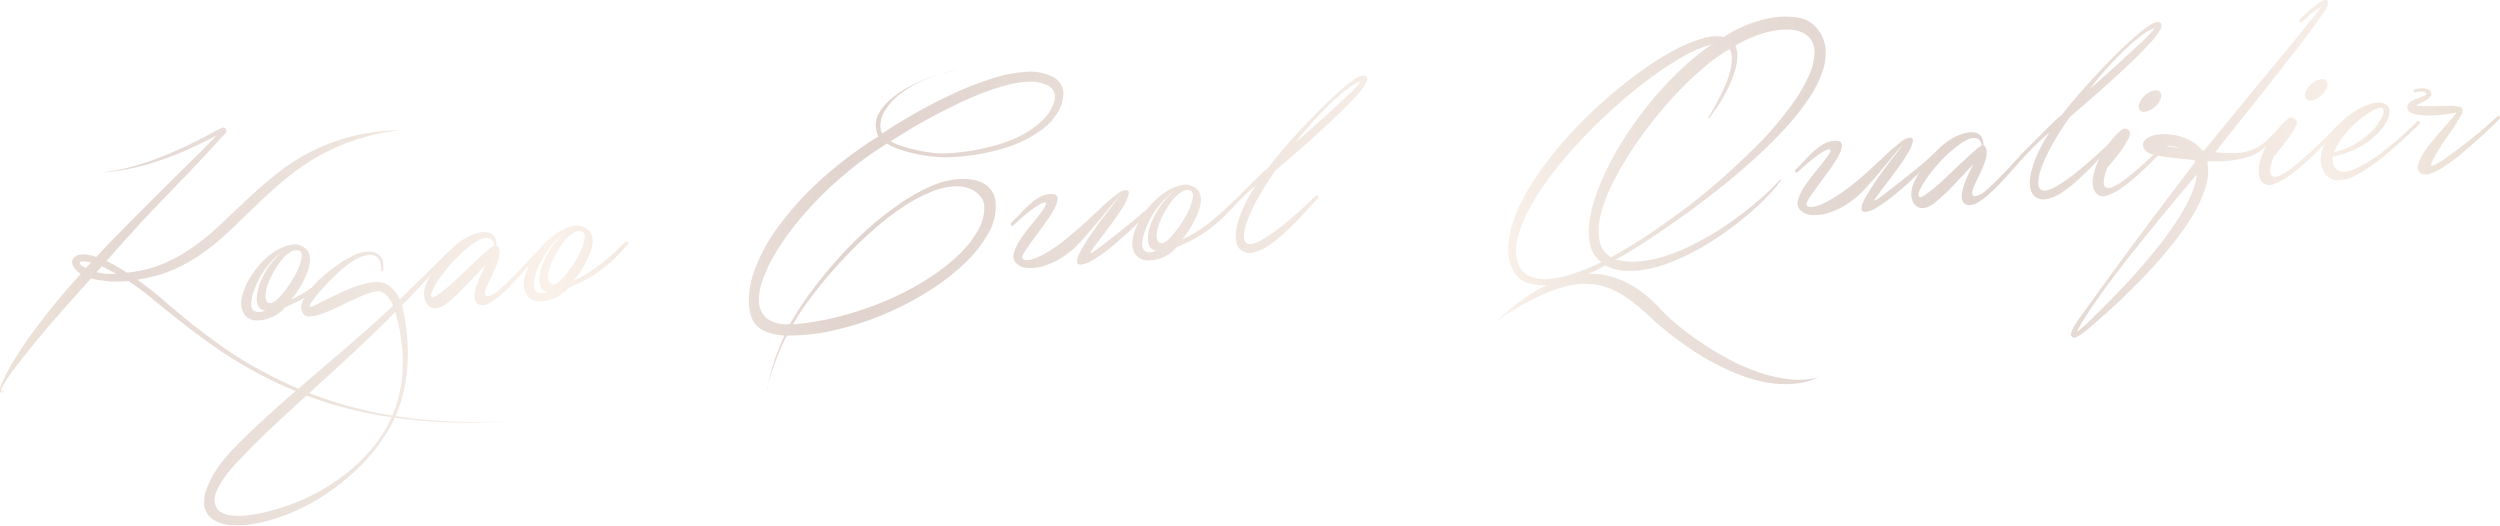 <svg xmlns="http://www.w3.org/2000/svg" xmlns:xlink="http://www.w3.org/1999/xlink" viewBox="0 0 464.82 97.72"><defs><style>.cls-1{opacity:0.24;}.cls-2{fill:url(#新規グラデーションスウォッチ_2);}</style><linearGradient id="新規グラデーションスウォッチ_2" y1="48.86" x2="464.82" y2="48.86" gradientUnits="userSpaceOnUse"><stop offset="0" stop-color="#b1865a"/><stop offset="0.02" stop-color="#aa7d56"/><stop offset="0.04" stop-color="#95664b"/><stop offset="0.05" stop-color="#8d5d46"/><stop offset="0.12" stop-color="#ad8269"/><stop offset="0.22" stop-color="#e7c5a7"/><stop offset="0.28" stop-color="#b6896f"/><stop offset="0.34" stop-color="#804833"/><stop offset="0.38" stop-color="#8b553f"/><stop offset="0.45" stop-color="#a87960"/><stop offset="0.55" stop-color="#d7b195"/><stop offset="0.59" stop-color="#f0d0b2"/><stop offset="0.62" stop-color="#d0aa8f"/><stop offset="0.65" stop-color="#b48a70"/><stop offset="0.69" stop-color="#9e7059"/><stop offset="0.72" stop-color="#8e5d47"/><stop offset="0.76" stop-color="#85533d"/><stop offset="0.8" stop-color="#824f3a"/><stop offset="0.84" stop-color="#9a6a53"/><stop offset="0.92" stop-color="#d6af92"/><stop offset="0.93" stop-color="#dab497"/><stop offset="0.99" stop-color="#ac7f53"/><stop offset="1" stop-color="#a07140"/></linearGradient></defs><g id="レイヤー_2" data-name="レイヤー 2"><g id="design"><g class="cls-1"><path class="cls-2" d="M74.57,24.2a40.77,40.77,0,0,0-8.87,1.93,39.91,39.91,0,0,0-7.09,3.26,41.25,41.25,0,0,0-5.82,4.13c-1.76,1.49-3.45,3-5.07,4.57s-3.2,3.08-4.77,4.59A46.19,46.19,0,0,1,38,46.83a31.14,31.14,0,0,1-5.65,3.26A26.75,26.75,0,0,1,25.54,52c1.67,1.19,3.33,2.5,5,3.94s3.5,3,5.51,4.58,4.3,3.26,6.84,5a76.63,76.63,0,0,0,9,5.1A69.69,69.69,0,0,0,61,74.34,76.2,76.2,0,0,0,71.32,77,95.34,95.34,0,0,0,82.86,78.3a105.64,105.64,0,0,0,12.67-.11,99.79,99.79,0,0,1-15.08.2,88.73,88.73,0,0,1-12.9-1.76,71.13,71.13,0,0,1-10.94-3.25,78.86,78.86,0,0,1-9.16-4.25,78.25,78.25,0,0,1-7.63-4.71c-2.3-1.62-4.42-3.19-6.34-4.71s-3.67-2.94-5.24-4.23a47.8,47.8,0,0,0-4.37-3.23c-.86.06-1.62.09-2.29.09s-1.29,0-1.83-.08-1-.12-1.5-.2a11.2,11.2,0,0,1-1.33-.3c-.55.61-1.28,1.42-2.18,2.44l-3,3.36c-1.07,1.22-2.18,2.5-3.31,3.83S6.26,64,5.26,65.24s-1.88,2.37-2.65,3.39A29.54,29.54,0,0,0,.92,71.06a8.8,8.8,0,0,0-.64,1.3c-.11.31-.13.47-.06.46a.58.58,0,0,0,.33-.13,1.52,1.52,0,0,0,.24-.2c0,.05-.11.13-.2.26A.46.46,0,0,1,.22,73a.19.19,0,0,1-.13-.06A.43.43,0,0,1,0,72.61,2.25,2.25,0,0,1,.09,72a6.86,6.86,0,0,1,.42-1.11A40.73,40.73,0,0,1,2.76,66.7c1-1.54,2-3.17,3.3-4.88s2.63-3.5,4.14-5.34,3.11-3.7,4.81-5.55a3.64,3.64,0,0,1-1.46-1.56A1.35,1.35,0,0,1,13.64,48a2.06,2.06,0,0,1,1.5-.68,6.43,6.43,0,0,1,2.74.46c1.32-1.41,2.76-2.92,4.34-4.53L27,38.44c1.6-1.6,3.16-3.16,4.68-4.66l4.1-4.05c1.21-1.19,2.21-2.18,3-3s1.28-1.29,1.44-1.5l-2.13,1.07c-.86.43-1.84.9-2.93,1.39s-2.29,1-3.59,1.48-2.65.95-4.06,1.37a42.71,42.71,0,0,1-4.33,1,30.35,30.35,0,0,1-4.43.5,30.18,30.18,0,0,0,4.91-.83,48.65,48.65,0,0,0,4.84-1.48q2.34-.86,4.45-1.81c1.4-.63,2.64-1.23,3.73-1.78s2-1,2.71-1.44L40.75,24l.6-.24a.51.51,0,0,1,.59.13c.24.29.19.63-.13,1l-3.36,3.65c-1,1.09-2,2.1-2.84,3s-1.72,1.81-2.51,2.62L30.77,36.6,28.44,39c-.79.83-1.61,1.71-2.49,2.67l-2.83,3.11c-1,1.13-2.13,2.39-3.33,3.77a17.5,17.5,0,0,1,1.93,1c.63.36,1.26.74,1.88,1.14A22.82,22.82,0,0,0,30.43,49a29,29,0,0,0,5.7-3.23,48,48,0,0,0,5.08-4.22q2.41-2.31,4.94-4.67t5.32-4.59a37.25,37.25,0,0,1,6.18-4,36.83,36.83,0,0,1,7.53-2.88A40.42,40.42,0,0,1,74.57,24.2ZM15.94,49.87l.55-.58c.13-.13.27-.29.43-.48l-.9-.17a3.28,3.28,0,0,0-.91,0c-.23,0-.32.16-.26.35S15.27,49.45,15.94,49.87Zm3-.36-.49.54c-.17.18-.33.36-.49.55h0a13,13,0,0,0,1.82.3,12.62,12.62,0,0,0,1.84,0Z"/><path class="cls-2" d="M63.58,48.68c.19-.21.36-.27.52-.2a.46.46,0,0,1,.11.21.43.43,0,0,1-.11.36A33.91,33.91,0,0,1,61,52.23a26,26,0,0,1-2.8,2.19,21.29,21.29,0,0,1-2.63,1.52c-.85.41-1.71.8-2.56,1.19a5.85,5.85,0,0,1-1.45,1.29,7.83,7.83,0,0,1-1.81.85,6.46,6.46,0,0,1-1.85.31,3.46,3.46,0,0,1-1.63-.37A2.62,2.62,0,0,1,45.18,58a4.13,4.13,0,0,1-.3-2.15,7.09,7.09,0,0,1,.36-1.56,13.67,13.67,0,0,1,.83-1.91,16.87,16.87,0,0,1,1.27-2A15.2,15.2,0,0,1,49,48.42a13.62,13.62,0,0,1,2-1.62,9.37,9.37,0,0,1,2.33-1.1,6,6,0,0,1,1.19-.26,2.34,2.34,0,0,1,1.46.28,2.41,2.41,0,0,1,1.38,1.2,3.35,3.35,0,0,1,.26,1.8,8.35,8.35,0,0,1-.56,2.09,18.77,18.77,0,0,1-1,2.07A17.87,17.87,0,0,1,55,54.6a10.69,10.69,0,0,1-.86,1.07,23.44,23.44,0,0,0,3.35-1.85c1-.66,1.88-1.31,2.66-1.94s1.46-1.24,2-1.79S63.21,49.06,63.58,48.68Zm-14.14,9a1.37,1.37,0,0,1-1.32-.6,3,3,0,0,1-.37-1.65,8,8,0,0,1,.42-2.28,14.63,14.63,0,0,1,1.12-2.52A14.27,14.27,0,0,1,51,48.26a9.15,9.15,0,0,1,2.11-1.81,10.3,10.3,0,0,0-2.66,2.18,16.86,16.86,0,0,0-2,2.74,16.18,16.18,0,0,0-1.25,2.73,8.19,8.19,0,0,0-.49,2.14,2,2,0,0,0,.25,1.27,1.2,1.2,0,0,0,.75.46,2.15,2.15,0,0,0,.94,0C49,57.84,49.22,57.75,49.44,57.67Zm6.33-11a1.22,1.22,0,0,0-.54-.16,1.88,1.88,0,0,0-1.12.29,6.57,6.57,0,0,0-1.63,1.4,15.94,15.94,0,0,0-2,3.13,11,11,0,0,0-.83,2,5.93,5.93,0,0,0-.27,1.62A2,2,0,0,0,49.59,56a.74.74,0,0,0,.72.37,2.22,2.22,0,0,0,1.16-.66,12.22,12.22,0,0,0,1.45-1.59A22.83,22.83,0,0,0,54.38,52a15.42,15.42,0,0,0,1.16-2.23,8.13,8.13,0,0,0,.55-1.92A1.32,1.32,0,0,0,55.77,46.63Z"/><path class="cls-2" d="M82.78,47.39c.18-.21.35-.27.51-.2a.53.53,0,0,1,.14.23c0,.1,0,.22-.13.33-.6.6-1.3,1.32-2.09,2.16l-2.39,2.58c-.8.87-1.57,1.69-2.3,2.45s-1.32,1.36-1.78,1.79a39.13,39.13,0,0,1,1.09,9.37,31.25,31.25,0,0,1-1,7.54,24.32,24.32,0,0,1-2.39,5.92,33.66,33.66,0,0,1-3.12,4.52,38.15,38.15,0,0,1-5,5,39.63,39.63,0,0,1-5.14,3.71,36.27,36.27,0,0,1-5.05,2.55,35.31,35.31,0,0,1-4.64,1.57,24.35,24.35,0,0,1-3.89.71,12.81,12.81,0,0,1-2.86,0,6.69,6.69,0,0,1-3.44-1.25A3.7,3.7,0,0,1,38,94.06a6.51,6.51,0,0,1,.4-3.1,17.73,17.73,0,0,1,1.84-3.63,27,27,0,0,1,3.27-4c1.45-1.5,3.09-3.11,4.94-4.82s3.84-3.49,6-5.35,4.31-3.71,6.5-5.58,4.33-3.71,6.41-5.54,4-3.56,5.7-5.19a4.67,4.67,0,0,0-.38-.85,6,6,0,0,0-.63-.89,3.42,3.42,0,0,0-.82-.7,1.67,1.67,0,0,0-1-.25,7.88,7.88,0,0,0-2.13.54c-.85.32-1.75.71-2.69,1.16l-2.88,1.36a25.86,25.86,0,0,1-2.74,1.13,8.06,8.06,0,0,1-2.2.48,1.31,1.31,0,0,1-1.31-.62,2.19,2.19,0,0,1-.1-1.93A8.06,8.06,0,0,1,57.51,54a19.12,19.12,0,0,1,2.22-2.33c.87-.78,1.74-1.48,2.61-2.12A28.71,28.71,0,0,1,64.81,48a10.12,10.12,0,0,1,1.81-.88,5.36,5.36,0,0,1,2.61-.29,2.51,2.51,0,0,1,1.44.78,2.4,2.4,0,0,1,.57,1.3,6.1,6.1,0,0,1,0,1.27c0,.18-.11.27-.22.26s-.16-.1-.15-.3a3.63,3.63,0,0,0-.32-1.78,1.75,1.75,0,0,0-.9-.83,2.55,2.55,0,0,0-1.28-.1,6.89,6.89,0,0,0-1.49.43,10.53,10.53,0,0,0-2,1.18,22.54,22.54,0,0,0-2.13,1.76c-.71.66-1.39,1.33-2,2S59.52,54.17,59,54.76a17.5,17.5,0,0,0-1.14,1.52c-.27.41-.37.66-.3.74s.34,0,.79-.18,1-.49,1.74-.85l2.4-1.18c.89-.44,1.79-.84,2.72-1.21A20.17,20.17,0,0,1,68,52.71a8,8,0,0,1,2.41-.28,3.49,3.49,0,0,1,1.56.47,5.41,5.41,0,0,1,1.13.92,6.16,6.16,0,0,1,.8,1,9.34,9.34,0,0,1,.47.84ZM41.92,88.51l-.47.67a11.18,11.18,0,0,0-.77,1.3A8.52,8.52,0,0,0,40,92.07,3.5,3.5,0,0,0,40,93.7a2.35,2.35,0,0,0,.86,1.37,4.42,4.42,0,0,0,2.23.77,12.21,12.21,0,0,0,2.69,0,28.12,28.12,0,0,0,3.86-.69,41.46,41.46,0,0,0,4.63-1.44,35.8,35.8,0,0,0,5-2.3,38.47,38.47,0,0,0,5-3.3,31.25,31.25,0,0,0,4.62-4.39c.51-.59,1.07-1.31,1.69-2.17a22.92,22.92,0,0,0,1.77-3,26,26,0,0,0,1.5-3.77,24.67,24.67,0,0,0,.91-4.66,30.54,30.54,0,0,0,0-5.58A36.53,36.53,0,0,0,73.51,58q-2.3,2.37-5.25,5.16c-2,1.87-4,3.77-6.14,5.71l-6.39,5.82q-3.19,2.91-5.93,5.51T45,85A29.61,29.61,0,0,0,41.92,88.51Z"/><path class="cls-2" d="M90.83,55.05a3.71,3.71,0,0,0,1.82-1A32.51,32.51,0,0,0,95,51.83C95.89,51,96.78,50,97.7,49s1.84-1.94,2.73-2.79c.18-.22.35-.28.51-.2a.49.49,0,0,1,.13.22.32.32,0,0,1-.12.34c-.46.45-1,1-1.61,1.69s-1.27,1.41-2,2.19S96,52,95.28,52.75a29.16,29.16,0,0,1-2.13,2.07,13.69,13.69,0,0,1-2,1.45,2.73,2.73,0,0,1-1.64.46,1.26,1.26,0,0,1-1-.56A2.07,2.07,0,0,1,88.22,55a5.64,5.64,0,0,1,.29-1.56c.18-.57.39-1.13.61-1.68s.46-1,.7-1.52.41-.84.55-1.11l-.93,1-1.32,1.41-1.56,1.64c-.55.58-1.09,1.12-1.63,1.62s-1.05,1-1.53,1.34a5.11,5.11,0,0,1-1.27.83,2.42,2.42,0,0,1-1.63.29,1.8,1.8,0,0,1-1-.61,2.74,2.74,0,0,1-.52-1,4.1,4.1,0,0,1-.15-1,6,6,0,0,1,.74-2.6,18.86,18.86,0,0,1,1.88-3A21.62,21.62,0,0,1,84,46.21a12.1,12.1,0,0,1,2.64-2,9.41,9.41,0,0,1,2.22-.9,4.25,4.25,0,0,1,1.81-.1,1.82,1.82,0,0,1,1.21.74,2.59,2.59,0,0,1,.41,1.63l.28.21a1.25,1.25,0,0,1,.2.37,2,2,0,0,1,.13.63,4.3,4.3,0,0,1-.24,1.56,16.76,16.76,0,0,1-.71,1.83c-.27.63-.56,1.24-.86,1.85a13.51,13.51,0,0,0-.71,1.6,2.24,2.24,0,0,0-.17,1.08C90.22,55,90.44,55.1,90.83,55.05Zm-10.57.12c.14.19.51.09,1.09-.31a22.66,22.66,0,0,0,2.07-1.62c.8-.7,1.66-1.48,2.57-2.36s1.78-1.69,2.6-2.46,1.53-1.4,2.13-1.93a3.46,3.46,0,0,1,1.17-.8c-.14-.74-.42-1.19-.85-1.35a2.23,2.23,0,0,0-1.58.12,8.5,8.5,0,0,0-2,1.21,25.58,25.58,0,0,0-2.21,1.94c-.73.72-1.43,1.48-2.11,2.29a27,27,0,0,0-1.71,2.28,12.6,12.6,0,0,0-1.05,1.88Q80,54.86,80.26,55.17Z"/><path class="cls-2" d="M116.13,45.15c.19-.21.36-.28.52-.2a.51.51,0,0,1,.11.21.42.42,0,0,1-.11.35,32.72,32.72,0,0,1-3.07,3.18,26,26,0,0,1-2.8,2.19,21.29,21.29,0,0,1-2.63,1.52c-.85.41-1.71.81-2.56,1.2a5.85,5.85,0,0,1-1.45,1.29,7.9,7.9,0,0,1-1.82.85,6.67,6.67,0,0,1-1.84.3,3.24,3.24,0,0,1-1.63-.37,2.59,2.59,0,0,1-1.13-1.2,4.2,4.2,0,0,1-.29-2.14,6.85,6.85,0,0,1,.36-1.56,13.18,13.18,0,0,1,.83-1.91,15.13,15.13,0,0,1,1.27-2,15.87,15.87,0,0,1,1.65-1.93,13.2,13.2,0,0,1,2-1.62,9,9,0,0,1,2.33-1.1,4.87,4.87,0,0,1,1.19-.26,2.23,2.23,0,0,1,1.45.28,2.36,2.36,0,0,1,1.39,1.19,3.29,3.29,0,0,1,.25,1.81,7.84,7.84,0,0,1-.55,2.08,16.47,16.47,0,0,1-1,2.07,15.75,15.75,0,0,1-1.09,1.73,12.35,12.35,0,0,1-.85,1.07A24.46,24.46,0,0,0,110,50.29c1-.66,1.88-1.31,2.66-1.95s1.46-1.23,2-1.79S115.76,45.53,116.13,45.15Zm-14.15,9a1.35,1.35,0,0,1-1.31-.61,3,3,0,0,1-.37-1.64,7.91,7.91,0,0,1,.42-2.28,14,14,0,0,1,1.12-2.52,13.78,13.78,0,0,1,1.68-2.37,9.4,9.4,0,0,1,2.11-1.81A10.73,10.73,0,0,0,103,45.09a16.86,16.86,0,0,0-2,2.75,15.5,15.5,0,0,0-1.25,2.73,8.22,8.22,0,0,0-.49,2.13A2,2,0,0,0,99.49,54a1.19,1.19,0,0,0,.75.47,2.16,2.16,0,0,0,.94,0C101.5,54.3,101.77,54.22,102,54.14Zm6.34-11a1.37,1.37,0,0,0-.54-.16,2,2,0,0,0-1.12.29,6.57,6.57,0,0,0-1.63,1.4,16.58,16.58,0,0,0-2,3.13,11.31,11.31,0,0,0-.83,2,5.94,5.94,0,0,0-.27,1.63,1.93,1.93,0,0,0,.26,1.09.75.75,0,0,0,.72.36,2.26,2.26,0,0,0,1.16-.65,12.22,12.22,0,0,0,1.45-1.59c.49-.64,1-1.35,1.46-2.12a14.77,14.77,0,0,0,1.15-2.22,7.44,7.44,0,0,0,.55-1.93A1.3,1.3,0,0,0,108.32,43.09Z"/><path class="cls-2" d="M178.1,13a28.73,28.73,0,0,0-6.08,1.8,21,21,0,0,0-4.6,2.64,11.4,11.4,0,0,0-2.85,3.07,5.16,5.16,0,0,0-.87,3.05,3.49,3.49,0,0,0,.31,1.27q3-2,6.55-4c2.34-1.32,4.68-2.5,7-3.57a63.05,63.05,0,0,1,6.8-2.64,25.91,25.91,0,0,1,5.92-1.22,9.62,9.62,0,0,1,5.44.87,3.61,3.61,0,0,1,2,2.89,6.83,6.83,0,0,1-.88,3.44,11.09,11.09,0,0,1-3.37,3.69,23.46,23.46,0,0,1-6.39,3.15,40,40,0,0,1-9.95,1.76,21.64,21.64,0,0,1-3.58-.08,27.86,27.86,0,0,1-3.56-.57,23.92,23.92,0,0,1-3-.87,8.4,8.4,0,0,1-2.05-1,64.36,64.36,0,0,0-6.55,4.63,70,70,0,0,0-5.81,5.2,68.7,68.7,0,0,0-4.86,5.45,47,47,0,0,0-3.67,5.33,26.31,26.31,0,0,0-2.27,4.85,10.31,10.31,0,0,0-.66,4,4.14,4.14,0,0,0,1.5,3.11,6.22,6.22,0,0,0,4.23,1,64.46,64.46,0,0,1,3.87-5.91c1.49-2,3.12-4,4.87-6a77.17,77.17,0,0,1,5.55-5.6A59,59,0,0,1,167,38.09a35.61,35.61,0,0,1,5.78-3.33,15.56,15.56,0,0,1,5.36-1.45,12.07,12.07,0,0,1,2.57.09,6.5,6.5,0,0,1,2.18.71,4.32,4.32,0,0,1,1.55,1.45,4.69,4.69,0,0,1,.69,2.3,10,10,0,0,1-1.43,5.62,23.67,23.67,0,0,1-4.5,5.63,42.33,42.33,0,0,1-6.78,5.17,55.84,55.84,0,0,1-8.26,4.24,55.12,55.12,0,0,1-8.95,2.86,37.37,37.37,0,0,1-8.89,1c-.23.41-.49.92-.77,1.52s-.56,1.25-.83,1.93-.54,1.36-.79,2.07-.47,1.35-.66,2-.34,1.14-.45,1.6a3.23,3.23,0,0,0-.15,1,25.85,25.85,0,0,1,1-4.45,42.17,42.17,0,0,1,2.18-5.66,12,12,0,0,1-3-.56,5.58,5.58,0,0,1-2-1.13,4.13,4.13,0,0,1-1.14-1.74,8.75,8.75,0,0,1-.46-2.41,16.32,16.32,0,0,1,1.1-6.46,32.23,32.23,0,0,1,4.22-7.78,58.36,58.36,0,0,1,7.57-8.46,74.55,74.55,0,0,1,11.17-8.49,5,5,0,0,1-.48-1.72,4.7,4.7,0,0,1,.63-2.66,9.77,9.77,0,0,1,2-2.4,18.09,18.09,0,0,1,2.9-2.08,28.36,28.36,0,0,1,3.37-1.65,32.77,32.77,0,0,1,3.37-1.15A17,17,0,0,1,178.1,13ZM147.64,60.29a52.15,52.15,0,0,0,8.88-1.57,60.6,60.6,0,0,0,8.37-2.88A51.86,51.86,0,0,0,172.24,52a37.91,37.91,0,0,0,5.82-4.44,19.75,19.75,0,0,0,3.74-4.67A8.23,8.23,0,0,0,183,38.37a3.17,3.17,0,0,0-.6-1.71,4.36,4.36,0,0,0-1.3-1.19,6,6,0,0,0-1.73-.67,6.39,6.39,0,0,0-1.88-.16,14.6,14.6,0,0,0-4.62,1.14,29.14,29.14,0,0,0-4.77,2.55,47.28,47.28,0,0,0-4.74,3.56q-2.35,2-4.5,4.14t-4.05,4.31c-1.26,1.44-2.38,2.81-3.38,4.1s-1.83,2.44-2.51,3.46a18.22,18.22,0,0,0-1.42,2.41Zm43-45.06a19.77,19.77,0,0,0-4,.75A46.26,46.26,0,0,0,182,17.56c-1.56.64-3.14,1.34-4.73,2.12s-3.12,1.57-4.57,2.36-2.8,1.56-4,2.31-2.25,1.38-3.1,1.92a9.08,9.08,0,0,0,1.87.82,26.64,26.64,0,0,0,2.77.77,30.55,30.55,0,0,0,3.11.54,15.25,15.25,0,0,0,2.89.1,41.85,41.85,0,0,0,6.65-.92A33.08,33.08,0,0,0,188.07,26a19.54,19.54,0,0,0,3.78-2,14.67,14.67,0,0,0,2.53-2.22,7.79,7.79,0,0,0,1.38-2.16,4.42,4.42,0,0,0,.35-1.88,2.3,2.3,0,0,0-1.45-1.91A7.83,7.83,0,0,0,190.65,15.23Z"/><path class="cls-2" d="M202.69,47.13c.05,0,.32-.11.83-.47s1.12-.81,1.86-1.38l2.4-1.88,2.49-2c.8-.65,1.49-1.23,2.09-1.75l1.2-1c.18-.22.35-.28.51-.2a.59.59,0,0,1,.14.22c0,.11,0,.22-.13.34s-.63.61-1.21,1.19-1.26,1.24-2.05,2-1.64,1.52-2.56,2.33-1.81,1.57-2.7,2.25A24.41,24.41,0,0,1,203,48.45a4.66,4.66,0,0,1-2,.74c-.46,0-.7-.13-.74-.48a3,3,0,0,1,.34-1.39,16.32,16.32,0,0,1,1.1-2c.48-.76,1-1.54,1.55-2.34s1.12-1.58,1.69-2.34l1.55-2,1.1-1.43c.27-.36.39-.53.34-.51-.37.4-.77.87-1.21,1.39s-.94,1.13-1.5,1.82-1.2,1.46-1.93,2.31S201.8,44,200.86,45a16.38,16.38,0,0,1-3.33,2.83,14,14,0,0,1-3.42,1.61,8.46,8.46,0,0,1-3,.38A3.32,3.32,0,0,1,189,49a1.84,1.84,0,0,1-.49-1.95,8.89,8.89,0,0,1,1.22-2.55,28.43,28.43,0,0,1,2.09-2.78c.8-.95,1.5-1.85,2.1-2.71s.68-1.15.54-1.29-.49-.07-1.06.23a17.46,17.46,0,0,0-2.13,1.47c-.86.68-1.76,1.45-2.69,2.33-.18.21-.35.28-.51.2a.49.49,0,0,1-.13-.22.32.32,0,0,1,.12-.34c.68-.66,1.33-1.32,1.95-2s1.23-1.22,1.82-1.72a8.16,8.16,0,0,1,1.82-1.2,4.08,4.08,0,0,1,2-.38c.68,0,1,.32,1,.85a4.91,4.91,0,0,1-.69,2,24.6,24.6,0,0,1-1.71,2.64c-.7,1-1.37,1.87-2,2.74s-1.19,1.64-1.63,2.3-.62,1.13-.53,1.36.36.39.83.39a5,5,0,0,0,1.89-.49,18.38,18.38,0,0,0,2.79-1.52,30.29,30.29,0,0,0,3.58-2.76c.95-.74,1.92-1.59,2.93-2.54s2-1.84,2.87-2.68,1.74-1.54,2.47-2.12a3.75,3.75,0,0,1,1.76-.91c.55,0,.77.22.65.77a7.84,7.84,0,0,1-.93,2.11c-.51.86-1.13,1.8-1.87,2.81s-1.43,1.95-2.1,2.83l-1.69,2.23C202.85,46.77,202.64,47.09,202.69,47.13Z"/><path class="cls-2" d="M229.26,37.54c.19-.21.36-.28.52-.2a.41.41,0,0,1,.11.21.42.42,0,0,1-.11.35,32.72,32.72,0,0,1-3.07,3.18,26,26,0,0,1-2.8,2.19,21.29,21.29,0,0,1-2.63,1.52c-.85.41-1.71.81-2.56,1.2a5.85,5.85,0,0,1-1.45,1.29,7.83,7.83,0,0,1-1.81.85,6.8,6.8,0,0,1-1.85.3,3.24,3.24,0,0,1-1.63-.37,2.52,2.52,0,0,1-1.12-1.2,4.09,4.09,0,0,1-.3-2.14,7,7,0,0,1,.36-1.57,13.58,13.58,0,0,1,.83-1.9,16.21,16.21,0,0,1,1.27-2,16,16,0,0,1,1.66-1.93,13.62,13.62,0,0,1,2-1.62,9,9,0,0,1,2.33-1.1,4.87,4.87,0,0,1,1.19-.26,2.27,2.27,0,0,1,1.46.28A2.36,2.36,0,0,1,223,35.77a3.38,3.38,0,0,1,.26,1.81,8.29,8.29,0,0,1-.56,2.08,18,18,0,0,1-1,2.07,19.46,19.46,0,0,1-1.09,1.73,10.29,10.29,0,0,1-.86,1.06,23.42,23.42,0,0,0,3.35-1.84c1-.66,1.88-1.31,2.66-2s1.46-1.23,2-1.79S228.89,37.92,229.26,37.54Zm-14.14,9a1.38,1.38,0,0,1-1.32-.61,3,3,0,0,1-.37-1.64,7.91,7.91,0,0,1,.42-2.28A14,14,0,0,1,215,39.48a14.35,14.35,0,0,1,1.68-2.37,9.4,9.4,0,0,1,2.11-1.81,10.51,10.51,0,0,0-2.66,2.18,16.93,16.93,0,0,0-2,2.75A15.5,15.5,0,0,0,212.86,43a8.22,8.22,0,0,0-.49,2.13,2,2,0,0,0,.25,1.27,1.21,1.21,0,0,0,.75.47,2.16,2.16,0,0,0,.94,0C214.63,46.69,214.9,46.61,215.12,46.53Zm6.33-11.05a1.37,1.37,0,0,0-.54-.16,2,2,0,0,0-1.12.29,6.57,6.57,0,0,0-1.63,1.4,16.25,16.25,0,0,0-2,3.13,11.31,11.31,0,0,0-.83,2,6.34,6.34,0,0,0-.27,1.63,2,2,0,0,0,.26,1.09.75.75,0,0,0,.72.36,2.22,2.22,0,0,0,1.16-.66A11.47,11.47,0,0,0,218.6,43a24.48,24.48,0,0,0,1.46-2.12,15.87,15.87,0,0,0,1.16-2.22,8.33,8.33,0,0,0,.55-1.93A1.33,1.33,0,0,0,221.45,35.48Z"/><path class="cls-2" d="M235.72,31.28c.35-.46.9-1.15,1.66-2.08S239,27.26,240,26.13s2.08-2.29,3.24-3.51,2.29-2.37,3.43-3.47,2.22-2.08,3.23-2.93a17.42,17.42,0,0,1,2.6-1.88,2.16,2.16,0,0,1,.78-.28,1.05,1.05,0,0,1,.65.07.55.55,0,0,1,.28.48,1.94,1.94,0,0,1-.34,1,12.19,12.19,0,0,1-1.74,2.29c-.84.9-1.79,1.88-2.87,2.93s-2.22,2.14-3.43,3.25-2.39,2.15-3.51,3.14l-3.06,2.67-2.1,1.8a53.74,53.74,0,0,0-3.52,5.61,27.79,27.79,0,0,0-1.82,4,8.12,8.12,0,0,0-.52,2.57,1.83,1.83,0,0,0,.35,1.23,1.33,1.33,0,0,0,1.19.22,5.9,5.9,0,0,0,1.74-.7,24.47,24.47,0,0,0,2.09-1.34c.75-.54,1.48-1.11,2.22-1.71q2.56-2.09,5.58-5c.18-.21.35-.27.51-.2a.53.53,0,0,1,.13.23.32.32,0,0,1-.12.34c-.31.28-.79.79-1.44,1.51s-1.39,1.54-2.23,2.42-1.76,1.77-2.74,2.65a24.31,24.31,0,0,1-2.89,2.26A8.11,8.11,0,0,1,233,46.94a2.54,2.54,0,0,1-2.24-.44,2.39,2.39,0,0,1-.87-1.38,5.66,5.66,0,0,1-.1-1.91,12.62,12.62,0,0,1,.48-2.23,19.94,19.94,0,0,1,.89-2.33c.34-.76.71-1.5,1.11-2.21a18.42,18.42,0,0,1,1.16-1.86,25.71,25.71,0,0,0-2.28,2c-.72.72-1.56,1.55-2.51,2.47-.19.21-.36.28-.52.2a.7.7,0,0,1-.13-.22c0-.11,0-.22.13-.34.5-.48,1.1-1.07,1.81-1.8l2.17-2.19c.73-.75,1.42-1.43,2.08-2.06A19.06,19.06,0,0,1,235.72,31.28ZM253,15.14a7.66,7.66,0,0,0-2.48,1.41,36.26,36.26,0,0,0-3.21,2.76c-1.13,1.08-2.25,2.25-3.38,3.52s-2.13,2.48-3,3.64c2-1.74,3.8-3.37,5.46-4.87l2.12-1.94c.71-.66,1.36-1.27,2-1.85s1.13-1.11,1.58-1.58A11.45,11.45,0,0,0,253,15.14Z"/><path class="cls-2" d="M331.13,33.56a29.67,29.67,0,0,1-2.7,3.15c-1.07,1.09-2.27,2.2-3.58,3.31s-2.72,2.2-4.23,3.26A53.71,53.71,0,0,1,316,46.21a43.54,43.54,0,0,1-4.77,2.32A26.67,26.67,0,0,1,306.54,50a17,17,0,0,1-4.36.34,8.81,8.81,0,0,1-3.76-1c-.43.25-.9.51-1.42.78s-1.1.52-1.72.76A15.27,15.27,0,0,1,302,52.31a21.86,21.86,0,0,1,6.77,5.22,32.63,32.63,0,0,0,2.81,2.62q1.8,1.53,4.16,3.18a60.39,60.39,0,0,0,5.14,3.17,39.5,39.5,0,0,0,5.72,2.58,28.26,28.26,0,0,0,5.88,1.41,15.41,15.41,0,0,0,5.65-.32,14.27,14.27,0,0,1-4.75,1.2,19.84,19.84,0,0,1-4.86-.25,27.64,27.64,0,0,1-4.8-1.33,40.18,40.18,0,0,1-4.57-2.05A45.07,45.07,0,0,1,315,65.33c-1.28-.86-2.44-1.67-3.47-2.45s-1.92-1.49-2.67-2.12-1.3-1.12-1.66-1.47c-1.31-1.22-2.58-2.3-3.78-3.24a18.06,18.06,0,0,0-3.73-2.25,12.83,12.83,0,0,0-4-1,14.71,14.71,0,0,0-4.7.48,29.14,29.14,0,0,0-5.69,2.21,62.72,62.72,0,0,0-7,4.15,58.17,58.17,0,0,1,4.55-3.79A28.38,28.38,0,0,1,287.59,53a9,9,0,0,1-3.81-.48,4.48,4.48,0,0,1-2.54-2.43,8.8,8.8,0,0,1-.79-4.63A19.18,19.18,0,0,1,281.77,40a35.14,35.14,0,0,1,3-5.84,62.22,62.22,0,0,1,4.35-6q2.43-3,5.26-5.79c1.89-1.89,3.83-3.66,5.8-5.32s3.94-3.16,5.9-4.51a50,50,0,0,1,5.6-3.42,25.37,25.37,0,0,1,5-2,8.05,8.05,0,0,1,3.85-.25,21.81,21.81,0,0,1,4.26-2.23,23.39,23.39,0,0,1,4.87-1.37,14.4,14.4,0,0,1,4.58,0A5.63,5.63,0,0,1,337.58,5a6.91,6.91,0,0,1,1.85,4.15,11.09,11.09,0,0,1-.81,4.8,23.39,23.39,0,0,1-2.9,5.23,51.28,51.28,0,0,1-4.5,5.43c-1.71,1.82-3.56,3.61-5.56,5.39s-4,3.48-6.07,5.12-4.08,3.17-6.09,4.61-3.87,2.73-5.58,3.88-3.21,2.13-4.51,2.92-2.29,1.37-3,1.72a12.8,12.8,0,0,0,4.39.35,22.32,22.32,0,0,0,4.69-.95,32.84,32.84,0,0,0,4.73-1.89c1.57-.76,3.09-1.6,4.56-2.5s2.87-1.84,4.18-2.81,2.5-1.91,3.56-2.81,2-1.72,2.73-2.46,1.32-1.34,1.69-1.79ZM282.45,49.44a3.89,3.89,0,0,0,2.16,2,8.14,8.14,0,0,0,3.5.41,19.55,19.55,0,0,0,4.5-1,42.18,42.18,0,0,0,5.15-2.11,5,5,0,0,1-2-2.83,10.87,10.87,0,0,1-.29-4.23,23.94,23.94,0,0,1,1.22-5.23,45.35,45.35,0,0,1,2.51-5.87,62.41,62.41,0,0,1,3.63-6.15,71.21,71.21,0,0,1,4.5-6,65.88,65.88,0,0,1,5.19-5.5,48.68,48.68,0,0,1,5.69-4.65,21.76,21.76,0,0,0-5.11,2.14,57.63,57.63,0,0,0-6.14,4c-2.15,1.58-4.34,3.36-6.55,5.34s-4.34,4-6.36,6.18a79.37,79.37,0,0,0-5.58,6.54,47.19,47.19,0,0,0-4.19,6.42,22,22,0,0,0-2.2,5.8A7.42,7.42,0,0,0,282.45,49.44Zm35.1-27.53c.26-.39.58-.91.95-1.55s.76-1.35,1.15-2.12.76-1.56,1.13-2.4a18.49,18.49,0,0,0,.87-2.49A10.09,10.09,0,0,0,322,11a4,4,0,0,0-.39-1.89,31.2,31.2,0,0,0-4.68,3.33,63.13,63.13,0,0,0-5,4.71c-1.67,1.76-3.28,3.64-4.85,5.64s-3,4-4.29,6.06a56,56,0,0,0-3.33,6,25.37,25.37,0,0,0-1.93,5.49,10.57,10.57,0,0,0-.11,4.49,4.55,4.55,0,0,0,2.12,3c2.72-1.49,5.43-3.13,8.12-5s5.28-3.71,7.77-5.7,4.85-4,7.08-6.08S326.81,27,328.64,25a65.68,65.68,0,0,0,4.73-5.84,28.36,28.36,0,0,0,3-5.23,10.64,10.64,0,0,0,1-4.29,3.87,3.87,0,0,0-1.32-3,5.07,5.07,0,0,0-2.52-1.06,10.88,10.88,0,0,0-3.35.08,19.31,19.31,0,0,0-3.77,1,23.67,23.67,0,0,0-3.76,1.82l0,0a4.39,4.39,0,0,1,.37,2.1,10.54,10.54,0,0,1-.42,2.5,19.41,19.41,0,0,1-1,2.65c-.41.89-.84,1.73-1.3,2.54a25.36,25.36,0,0,1-1.4,2.16A17.74,17.74,0,0,1,317.75,22Z"/><path class="cls-2" d="M348.48,37.32s.33-.11.83-.46,1.13-.82,1.86-1.39,1.53-1.19,2.4-1.88l2.5-2c.79-.65,1.49-1.23,2.08-1.75l1.2-1.05c.19-.21.36-.28.52-.2a.49.49,0,0,1,.13.22c0,.11,0,.22-.13.34s-.63.61-1.21,1.19-1.26,1.24-2.05,2-1.64,1.53-2.55,2.34-1.82,1.56-2.71,2.25a25.82,25.82,0,0,1-2.51,1.72,4.71,4.71,0,0,1-2,.74c-.46,0-.71-.12-.74-.48a2.83,2.83,0,0,1,.33-1.39,16.54,16.54,0,0,1,1.11-2c.47-.76,1-1.54,1.54-2.34s1.12-1.58,1.7-2.34,1.09-1.45,1.55-2l1.09-1.43c.27-.36.39-.53.35-.5-.37.4-.78.86-1.22,1.38l-1.49,1.82c-.56.69-1.21,1.46-1.93,2.32s-1.56,1.79-2.51,2.83A16.22,16.22,0,0,1,343.32,38a13.88,13.88,0,0,1-3.41,1.6,8.29,8.29,0,0,1-3,.38,3.24,3.24,0,0,1-2.09-.82,1.84,1.84,0,0,1-.5-2,9,9,0,0,1,1.22-2.54,30.21,30.21,0,0,1,2.09-2.79c.8-1,1.5-1.85,2.11-2.71s.68-1.14.54-1.29-.5-.06-1.06.24a15.49,15.49,0,0,0-2.14,1.46c-.86.68-1.75,1.46-2.68,2.33-.19.22-.36.28-.52.2a.49.49,0,0,1-.13-.22c0-.11,0-.22.13-.34.68-.66,1.33-1.32,1.95-2a20.64,20.64,0,0,1,1.82-1.73,8.66,8.66,0,0,1,1.82-1.2,4.15,4.15,0,0,1,2-.38c.69,0,1,.33,1,.86a4.88,4.88,0,0,1-.69,2,24.11,24.11,0,0,1-1.71,2.65c-.69.95-1.37,1.86-2,2.73s-1.19,1.64-1.63,2.31-.62,1.12-.54,1.36.36.39.84.39a5.36,5.36,0,0,0,1.88-.49,19,19,0,0,0,2.79-1.53A30.31,30.31,0,0,0,345,33.85c.94-.74,1.91-1.59,2.92-2.54s2-1.84,2.88-2.68,1.74-1.53,2.47-2.11A3.66,3.66,0,0,1,355,25.6c.55,0,.76.22.64.77a7.25,7.25,0,0,1-.93,2.11,30.74,30.74,0,0,1-1.86,2.81c-.74,1-1.44,2-2.11,2.84s-1.23,1.62-1.68,2.23S348.44,37.28,348.48,37.32Z"/><path class="cls-2" d="M367.38,36.45a3.81,3.81,0,0,0,1.81-1,30.74,30.74,0,0,0,2.38-2.23c.86-.87,1.75-1.81,2.68-2.82s1.83-1.94,2.72-2.8c.18-.21.35-.27.51-.2a.55.55,0,0,1,.13.22.31.31,0,0,1-.12.34c-.46.45-1,1-1.61,1.7l-1.95,2.18c-.69.78-1.39,1.55-2.11,2.31a28.94,28.94,0,0,1-2.13,2.06,13.1,13.1,0,0,1-2,1.46,2.8,2.8,0,0,1-1.64.46,1.3,1.3,0,0,1-1.05-.56,2.17,2.17,0,0,1-.26-1.18,5.65,5.65,0,0,1,.29-1.55,17.6,17.6,0,0,1,.62-1.68c.22-.55.45-1,.69-1.52l.55-1.11c-.23.23-.53.56-.92,1l-1.33,1.41c-.5.52-1,1.06-1.56,1.64s-1.09,1.12-1.63,1.62-1.05.94-1.53,1.34a5.41,5.41,0,0,1-1.27.83,2.42,2.42,0,0,1-1.63.29,1.85,1.85,0,0,1-1-.61,2.74,2.74,0,0,1-.52-1,3.6,3.6,0,0,1-.14-1,6,6,0,0,1,.73-2.59,18.43,18.43,0,0,1,1.88-3,22.39,22.39,0,0,1,2.51-2.82,12.78,12.78,0,0,1,2.64-2,9.35,9.35,0,0,1,2.22-.89,4.47,4.47,0,0,1,1.82-.11,1.87,1.87,0,0,1,1.2.75,2.57,2.57,0,0,1,.41,1.62,2.69,2.69,0,0,1,.28.22,1.42,1.42,0,0,1,.21.36,2.52,2.52,0,0,1,.12.64,4.22,4.22,0,0,1-.24,1.55c-.19.6-.43,1.21-.7,1.84s-.57,1.24-.87,1.84-.54,1.14-.71,1.6a2.29,2.29,0,0,0-.17,1.09C366.76,36.39,367,36.5,367.38,36.45Zm-10.58.12c.14.18.51.08,1.09-.31A21.32,21.32,0,0,0,360,34.63c.8-.69,1.66-1.47,2.57-2.35s1.78-1.7,2.6-2.46,1.53-1.4,2.13-1.93a3.46,3.46,0,0,1,1.17-.8c-.14-.75-.42-1.19-.85-1.35a2.23,2.23,0,0,0-1.58.12,8.18,8.18,0,0,0-2,1.21A24,24,0,0,0,361.76,29c-.73.72-1.43,1.48-2.11,2.29a24.14,24.14,0,0,0-1.71,2.28,12.56,12.56,0,0,0-1.05,1.87C356.66,36,356.63,36.36,356.8,36.57Z"/><path class="cls-2" d="M383.36,21.35c.34-.46.9-1.16,1.66-2.08s1.65-1.95,2.66-3.07,2.08-2.3,3.23-3.51,2.3-2.37,3.44-3.47,2.22-2.08,3.23-2.93a17.42,17.42,0,0,1,2.6-1.88,2.1,2.1,0,0,1,.78-.28,1,1,0,0,1,.64.07.5.5,0,0,1,.28.48,1.81,1.81,0,0,1-.33,1,11.58,11.58,0,0,1-1.75,2.28c-.83.91-1.78,1.89-2.86,2.94s-2.22,2.14-3.43,3.24-2.39,2.16-3.51,3.15l-3.06,2.67-2.1,1.79a57,57,0,0,0-3.53,5.62,28.71,28.71,0,0,0-1.81,4,7.84,7.84,0,0,0-.52,2.57,1.8,1.8,0,0,0,.35,1.23,1.32,1.32,0,0,0,1.19.22,5.9,5.9,0,0,0,1.74-.7,22.49,22.49,0,0,0,2.09-1.35c.74-.53,1.48-1.1,2.21-1.7q2.58-2.09,5.59-5c.18-.21.35-.28.51-.2a.55.55,0,0,1,.13.22.32.32,0,0,1-.12.34c-.32.29-.79.8-1.44,1.52S389.84,30,389,30.88s-1.76,1.76-2.74,2.65a24.31,24.31,0,0,1-2.89,2.26A8.32,8.32,0,0,1,380.64,37a2.57,2.57,0,0,1-2.24-.44,2.46,2.46,0,0,1-.87-1.38,5.68,5.68,0,0,1-.1-1.91,12.44,12.44,0,0,1,.48-2.23,18.3,18.3,0,0,1,.89-2.33c.34-.76.71-1.5,1.1-2.21a20.35,20.35,0,0,1,1.17-1.86,24.21,24.21,0,0,0-2.28,2c-.72.72-1.56,1.54-2.51,2.47-.19.21-.36.28-.52.2a.53.53,0,0,1-.13-.23.3.3,0,0,1,.13-.33c.49-.48,1.1-1.08,1.81-1.8l2.17-2.19c.73-.75,1.42-1.43,2.08-2.06A19.06,19.06,0,0,1,383.36,21.35ZM400.63,5.21a7.78,7.78,0,0,0-2.48,1.4,38.26,38.26,0,0,0-3.21,2.77q-1.69,1.62-3.38,3.51t-3,3.65q3-2.62,5.46-4.87l2.12-1.94c.7-.66,1.36-1.27,2-1.86s1.12-1.1,1.58-1.57A12.86,12.86,0,0,0,400.63,5.21Z"/><path class="cls-2" d="M403.28,25.83c.18-.21.35-.27.51-.2a.53.53,0,0,1,.13.23.3.3,0,0,1-.13.33c-.2.2-.62.63-1.25,1.31s-1.37,1.46-2.24,2.34-1.8,1.77-2.81,2.68a29.33,29.33,0,0,1-2.95,2.38,10.55,10.55,0,0,1-2.66,1.42,1.87,1.87,0,0,1-1.94-.2,2.28,2.28,0,0,1-.77-1.35,5.18,5.18,0,0,1,0-1.92,12.35,12.35,0,0,1,.66-2.24A15.84,15.84,0,0,1,391,28.24,21.65,21.65,0,0,1,392.62,26a13,13,0,0,1,1.84-1.86.82.82,0,0,1,.62-.22,1.12,1.12,0,0,1,.59.22,1.11,1.11,0,0,1,.37.51.81.81,0,0,1-.05.61,17.61,17.61,0,0,1-1.93,3.16c-.77,1-1.53,1.94-2.27,2.78-.72,1.95-.84,3.14-.35,3.57a1.2,1.2,0,0,0,1.06.09,7.35,7.35,0,0,0,2.13-1.15q1.37-1,3.48-2.85T403.28,25.83Zm-1.68-7.16a4.11,4.11,0,0,1-1.27,1.46,3.11,3.11,0,0,1-1.6.65.91.91,0,0,1-1-.48,1.66,1.66,0,0,1,.18-1.38,3.67,3.67,0,0,1,1.24-1.46,3.08,3.08,0,0,1,1.59-.65.92.92,0,0,1,1,.48A1.65,1.65,0,0,1,401.6,18.67Z"/><path class="cls-2" d="M418.05,29.17a20.51,20.51,0,0,1-3.44.7,23.55,23.55,0,0,1-4.08.1l-.12.15a9.1,9.1,0,0,1-.17,4.09,20.65,20.65,0,0,1-1.8,4.52,36.9,36.9,0,0,1-3,4.68q-1.76,2.37-3.69,4.6t-3.92,4.25c-1.32,1.35-2.54,2.55-3.67,3.62s-2.12,2-3,2.73l-1.8,1.59c-.81.72-1.46,1.26-2,1.64a8.3,8.3,0,0,1-1.18.77,1,1,0,0,1-.63.16.74.74,0,0,1-.31-.14c-.23-.23-.23-.63,0-1.19a14.11,14.11,0,0,1,1.56-2.52q4.32-6,7.93-10.92t6.34-8.52q2.73-3.63,4.53-6c1.2-1.56,2-2.67,2.52-3.35,0-.06-.05-.13-.08-.19s0-.13-.08-.19l-3.55-.36c-1-.11-1.86-.22-2.56-.34a13.15,13.15,0,0,1-1.72-.38,2.81,2.81,0,0,1-1-.48,4.38,4.38,0,0,1-.36-.37,1.54,1.54,0,0,1-.3-.6,1.17,1.17,0,0,1,.06-.73,2.2,2.2,0,0,1,.73-.82,4,4,0,0,1,1.84-.62,9.82,9.82,0,0,1,2.76,0,10.19,10.19,0,0,1,3,.89A6.62,6.62,0,0,1,409.48,28a1.05,1.05,0,0,0,.33,0q5.34-6.57,9.49-11.62L426.22,8c1.85-2.27,3.23-4,4.14-5.09s1.29-1.66,1.17-1.59a10.8,10.8,0,0,0-1.11.71c-.38.26-.73.53-1,.79s-.59.5-.81.72L428.1,4c-.23.19-.4.21-.52.07s-.1-.32.06-.51.38-.4.71-.72.7-.65,1.11-1,.83-.68,1.26-1a7.45,7.45,0,0,1,1.12-.7A1.28,1.28,0,0,1,432.5,0c.24,0,.34.28.31.79a5.17,5.17,0,0,1-.89,1.67c-.59.89-1.37,2-2.33,3.28s-2,2.74-3.28,4.32-2.49,3.19-3.78,4.82l-3.79,4.79c-1.24,1.56-2.36,2.95-3.34,4.19s-1.8,2.25-2.43,3.06-1,1.26-1.06,1.37a22.83,22.83,0,0,0,3.78.16,8.65,8.65,0,0,0,3.26-.7,7.71,7.71,0,0,0,2.41-1.55c.6-.59,1.17-1.15,1.7-1.7.19-.21.36-.28.52-.2a.55.55,0,0,1,.13.22c0,.11,0,.22-.13.34a16.89,16.89,0,0,1-1.6,1.8,15.65,15.65,0,0,1-1.77,1.44A7.26,7.26,0,0,1,418.05,29.17ZM387.5,59.31c-.14.2-.28.43-.43.69l-.42.72c-.12.23-.24.43-.34.6a1.69,1.69,0,0,0-.17.36,4.37,4.37,0,0,0,.54-.38q.35-.27.72-.6c.25-.21.49-.43.73-.66s.44-.42.6-.58l1-1c.58-.55,1.32-1.29,2.23-2.2s1.93-2,3.06-3.18,2.29-2.5,3.48-3.87,2.35-2.8,3.48-4.27,2.17-2.94,3.1-4.4a29.66,29.66,0,0,0,2.29-4.25,13.2,13.2,0,0,0,1.08-3.84q-3.68,4.3-6.5,7.76c-1.89,2.3-3.55,4.35-5,6.16s-2.68,3.39-3.71,4.76-1.92,2.57-2.65,3.6-1.35,1.91-1.84,2.64S387.84,58.78,387.5,59.31Zm15-32.17,1.19.19.75.09.47.06.33,0c-.29-.07-.59-.14-.91-.2s-.56-.1-.88-.14A4.35,4.35,0,0,0,402.5,27.14Z"/><path class="cls-2" d="M434.19,23.75c.19-.21.36-.27.52-.2a.66.66,0,0,1,.13.23.3.3,0,0,1-.13.33c-.21.2-.62.63-1.25,1.31s-1.37,1.46-2.24,2.34-1.8,1.77-2.81,2.68a29.33,29.33,0,0,1-3,2.38,10.28,10.28,0,0,1-2.67,1.42,1.86,1.86,0,0,1-1.93-.2,2.23,2.23,0,0,1-.77-1.35,5.18,5.18,0,0,1,0-1.92,12.35,12.35,0,0,1,.66-2.24A14.94,14.94,0,0,1,422,26.16a21.65,21.65,0,0,1,1.59-2.24,13,13,0,0,1,1.84-1.86.81.81,0,0,1,.61-.22,1.19,1.19,0,0,1,.6.22,1.09,1.09,0,0,1,.36.51.77.77,0,0,1,0,.61A17.66,17.66,0,0,1,425,26.34c-.77,1-1.52,1.94-2.26,2.78-.73,1.95-.84,3.14-.35,3.57a1.19,1.19,0,0,0,1.06.09,7.2,7.2,0,0,0,2.12-1.15A41.5,41.5,0,0,0,429,28.78Q431.14,26.91,434.19,23.75Zm-1.67-7.16a4.11,4.11,0,0,1-1.27,1.46,3.11,3.11,0,0,1-1.6.65.91.91,0,0,1-1-.48,1.66,1.66,0,0,1,.17-1.38,3.84,3.84,0,0,1,1.24-1.46,3.11,3.11,0,0,1,1.6-.65.9.9,0,0,1,1,.48A1.6,1.6,0,0,1,432.52,16.59Z"/><path class="cls-2" d="M449.27,22.74c.19-.21.36-.28.52-.2a.6.6,0,0,1,.13.22c0,.11,0,.22-.13.34q-3.46,3.41-6.4,5.82a30.57,30.57,0,0,1-5.22,3.59,7,7,0,0,1-3.87,1,3,3,0,0,1-2.39-1.91,4.48,4.48,0,0,1-.41-2.42,7.61,7.61,0,0,1,.72-2.51,11.71,11.71,0,0,1,1.56-2.4,17.83,17.83,0,0,1,4.47-3.83,12,12,0,0,1,2.34-1.08,5.22,5.22,0,0,1,2-.28,1.88,1.88,0,0,1,1.4.69,1.65,1.65,0,0,1,.28,1.23,4.54,4.54,0,0,1-.56,1.65,9.38,9.38,0,0,1-1.37,1.88,12.52,12.52,0,0,1-2.14,1.87A17,17,0,0,1,437.34,28a16.87,16.87,0,0,1-3.58,1.12,2.33,2.33,0,0,0,0,1.09,1.92,1.92,0,0,0,1.05,1.57,3,3,0,0,0,1.93,0,9.83,9.83,0,0,0,2.51-1.08A29.41,29.41,0,0,0,442,29,68.93,68.93,0,0,0,449.27,22.74Zm-6.12-2.43c-.08-.26-.33-.35-.76-.25a5.62,5.62,0,0,0-1.52.66,16.38,16.38,0,0,0-2,1.38,19.81,19.81,0,0,0-2,1.87,17.69,17.69,0,0,0-1.76,2.14A8.53,8.53,0,0,0,434,28.3,13.53,13.53,0,0,0,438,26.69a15.58,15.58,0,0,0,3-2.32A9.37,9.37,0,0,0,442.77,22,2.55,2.55,0,0,0,443.15,20.31Z"/><path class="cls-2" d="M452,30.69c0,.18.17.17.61,0a13.17,13.17,0,0,0,1.7-1c.7-.48,1.49-1.05,2.38-1.72s1.79-1.36,2.71-2.08,1.78-1.44,2.61-2.16,1.55-1.36,2.15-1.93c.19-.21.36-.28.52-.2a.49.49,0,0,1,.13.22c0,.11,0,.22-.13.34l-1.73,1.69c-.77.74-1.63,1.55-2.59,2.4s-2,1.72-3,2.57a33.18,33.18,0,0,1-3,2.21,11.49,11.49,0,0,1-2.61,1.28,1.82,1.82,0,0,1-1.8-.19,1.47,1.47,0,0,1-.35-1.49,7.13,7.13,0,0,1,.89-2,22.85,22.85,0,0,1,1.63-2.26c.65-.78,1.27-1.52,1.89-2.22s1.17-1.34,1.67-1.9a6.76,6.76,0,0,0,1-1.32c-.89.17-1.84.31-2.83.42a19.57,19.57,0,0,1-2.81.12,10.05,10.05,0,0,1-2.25-.3c-.63-.16-1-.44-1.11-.83a1,1,0,0,1,0-.86,1.72,1.72,0,0,1,.62-.64,4.8,4.8,0,0,1,.91-.44l.95-.35a4.84,4.84,0,0,0,.73-.31c.17-.1.25-.2.22-.31s-.29-.35-.7-.39a4.21,4.21,0,0,0-1.3.12c-.19.06-.31,0-.36-.17s0-.3.29-.38a4.72,4.72,0,0,1,.55-.12,3.5,3.5,0,0,1,.93-.06,2.85,2.85,0,0,1,.93.18.86.86,0,0,1,.57.59.63.63,0,0,1-.09.65,2.67,2.67,0,0,1-.55.57,4.28,4.28,0,0,1-.78.48l-.75.36-.48.25c-.11.06-.1.1,0,.12a25.68,25.68,0,0,0,3.13.1c1,0,1.89-.06,2.66-.06a9.19,9.19,0,0,1,1.89.13c.49.1.77.33.84.67a1.81,1.81,0,0,1-.34,1c-.27.47-.61,1-1,1.68s-.89,1.33-1.4,2.06-1,1.44-1.44,2.15-.84,1.35-1.16,2A4.36,4.36,0,0,0,452,30.69Z"/></g></g></g></svg>